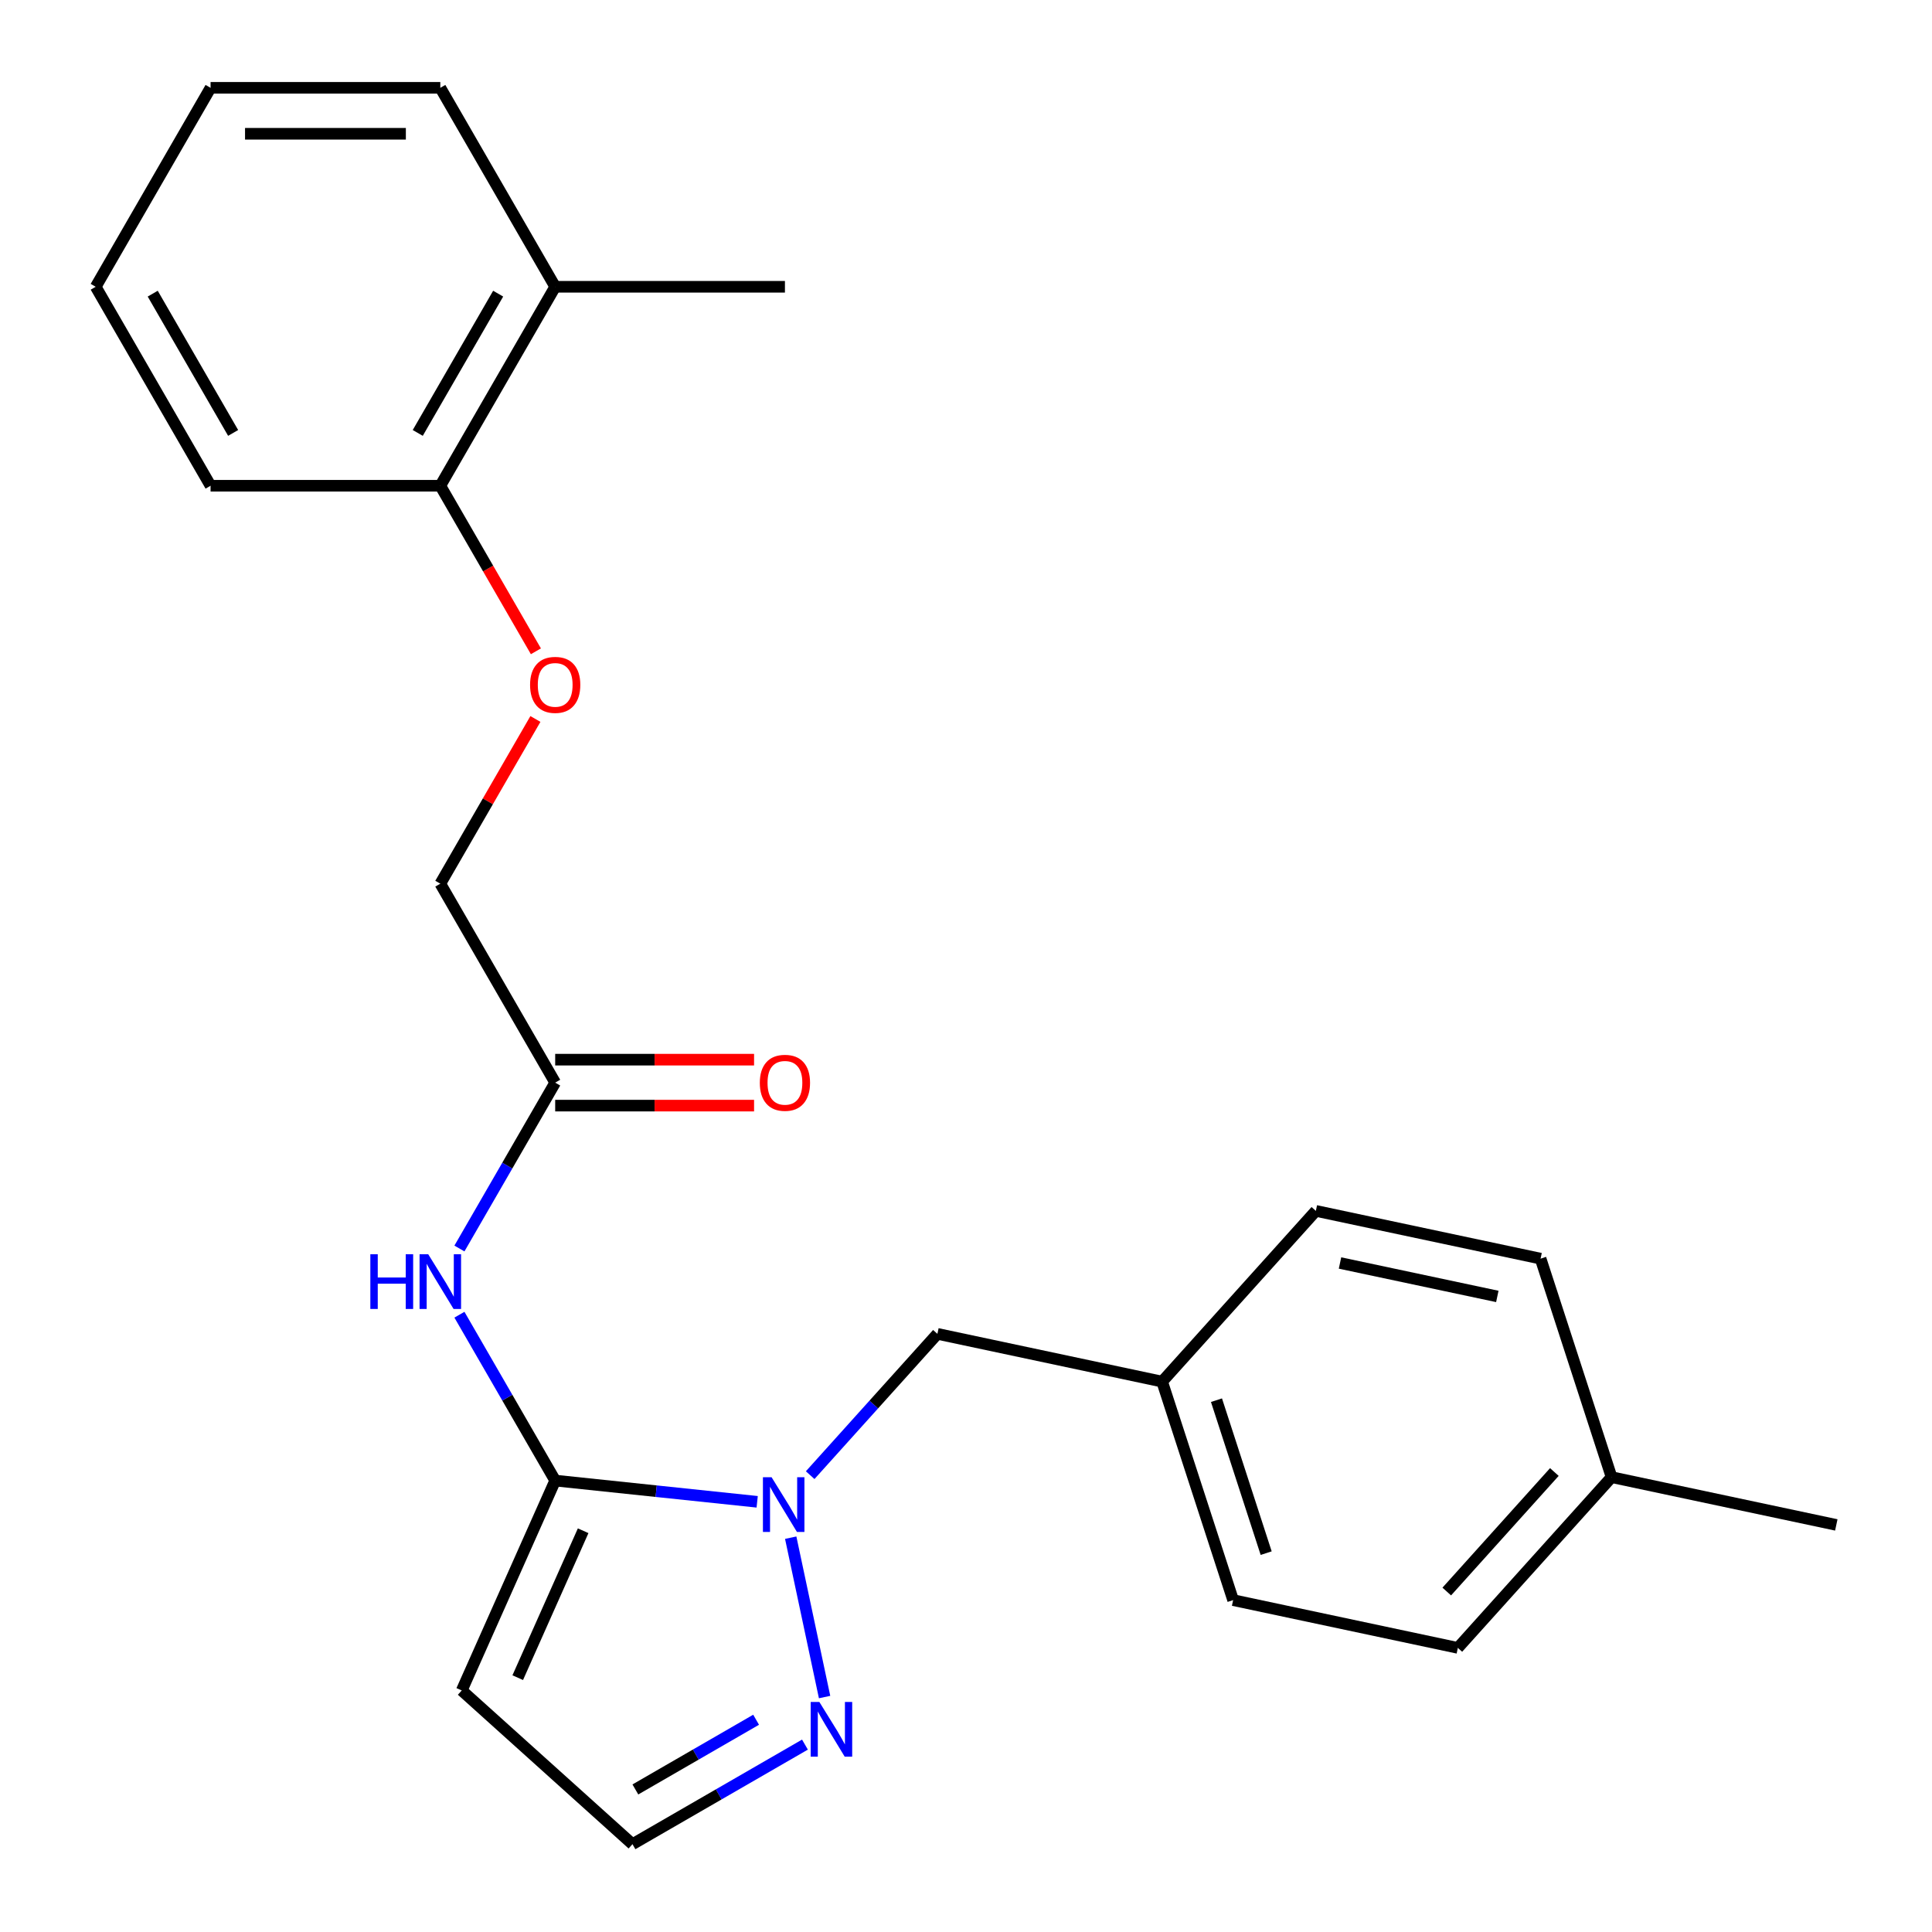 <?xml version='1.0' encoding='iso-8859-1'?>
<svg version='1.1' baseProfile='full'
              xmlns='http://www.w3.org/2000/svg'
                      xmlns:rdkit='http://www.rdkit.org/xml'
                      xmlns:xlink='http://www.w3.org/1999/xlink'
                  xml:space='preserve'
width='1000px' height='1000px' viewBox='0 0 1000 1000'>
<!-- END OF HEADER -->
<rect style='opacity:1.0;fill:#FFFFFF;stroke:none' width='1000' height='1000' x='0' y='0'> </rect>
<path class='bond-0' d='M 287.365,766.341 L 339.64,771.835' style='fill:none;fill-rule:evenodd;stroke:#000000;stroke-width:6px;stroke-linecap:butt;stroke-linejoin:miter;stroke-opacity:1' />
<path class='bond-0' d='M 339.64,771.835 L 391.916,777.33' style='fill:none;fill-rule:evenodd;stroke:#0000FF;stroke-width:6px;stroke-linecap:butt;stroke-linejoin:miter;stroke-opacity:1' />
<path class='bond-1' d='M 287.365,766.341 L 262.582,723.415' style='fill:none;fill-rule:evenodd;stroke:#000000;stroke-width:6px;stroke-linecap:butt;stroke-linejoin:miter;stroke-opacity:1' />
<path class='bond-1' d='M 262.582,723.415 L 237.799,680.49' style='fill:none;fill-rule:evenodd;stroke:#0000FF;stroke-width:6px;stroke-linecap:butt;stroke-linejoin:miter;stroke-opacity:1' />
<path class='bond-3' d='M 287.365,766.341 L 238.998,874.976' style='fill:none;fill-rule:evenodd;stroke:#000000;stroke-width:6px;stroke-linecap:butt;stroke-linejoin:miter;stroke-opacity:1' />
<path class='bond-3' d='M 301.837,792.31 L 267.98,868.354' style='fill:none;fill-rule:evenodd;stroke:#000000;stroke-width:6px;stroke-linecap:butt;stroke-linejoin:miter;stroke-opacity:1' />
<path class='bond-2' d='M 409.27,795.904 L 426.804,878.393' style='fill:none;fill-rule:evenodd;stroke:#0000FF;stroke-width:6px;stroke-linecap:butt;stroke-linejoin:miter;stroke-opacity:1' />
<path class='bond-6' d='M 419.342,763.541 L 452.27,726.97' style='fill:none;fill-rule:evenodd;stroke:#0000FF;stroke-width:6px;stroke-linecap:butt;stroke-linejoin:miter;stroke-opacity:1' />
<path class='bond-6' d='M 452.27,726.97 L 485.199,690.4' style='fill:none;fill-rule:evenodd;stroke:#000000;stroke-width:6px;stroke-linecap:butt;stroke-linejoin:miter;stroke-opacity:1' />
<path class='bond-4' d='M 237.799,646.224 L 262.582,603.299' style='fill:none;fill-rule:evenodd;stroke:#0000FF;stroke-width:6px;stroke-linecap:butt;stroke-linejoin:miter;stroke-opacity:1' />
<path class='bond-4' d='M 262.582,603.299 L 287.365,560.373' style='fill:none;fill-rule:evenodd;stroke:#000000;stroke-width:6px;stroke-linecap:butt;stroke-linejoin:miter;stroke-opacity:1' />
<path class='bond-24' d='M 416.64,903.005 L 372.004,928.775' style='fill:none;fill-rule:evenodd;stroke:#0000FF;stroke-width:6px;stroke-linecap:butt;stroke-linejoin:miter;stroke-opacity:1' />
<path class='bond-24' d='M 372.004,928.775 L 327.369,954.545' style='fill:none;fill-rule:evenodd;stroke:#000000;stroke-width:6px;stroke-linecap:butt;stroke-linejoin:miter;stroke-opacity:1' />
<path class='bond-24' d='M 391.358,890.139 L 360.113,908.178' style='fill:none;fill-rule:evenodd;stroke:#0000FF;stroke-width:6px;stroke-linecap:butt;stroke-linejoin:miter;stroke-opacity:1' />
<path class='bond-24' d='M 360.113,908.178 L 328.868,926.218' style='fill:none;fill-rule:evenodd;stroke:#000000;stroke-width:6px;stroke-linecap:butt;stroke-linejoin:miter;stroke-opacity:1' />
<path class='bond-5' d='M 238.998,874.976 L 327.369,954.545' style='fill:none;fill-rule:evenodd;stroke:#000000;stroke-width:6px;stroke-linecap:butt;stroke-linejoin:miter;stroke-opacity:1' />
<path class='bond-9' d='M 287.365,572.265 L 338.836,572.265' style='fill:none;fill-rule:evenodd;stroke:#000000;stroke-width:6px;stroke-linecap:butt;stroke-linejoin:miter;stroke-opacity:1' />
<path class='bond-9' d='M 338.836,572.265 L 390.307,572.265' style='fill:none;fill-rule:evenodd;stroke:#FF0000;stroke-width:6px;stroke-linecap:butt;stroke-linejoin:miter;stroke-opacity:1' />
<path class='bond-9' d='M 287.365,548.482 L 338.836,548.482' style='fill:none;fill-rule:evenodd;stroke:#000000;stroke-width:6px;stroke-linecap:butt;stroke-linejoin:miter;stroke-opacity:1' />
<path class='bond-9' d='M 338.836,548.482 L 390.307,548.482' style='fill:none;fill-rule:evenodd;stroke:#FF0000;stroke-width:6px;stroke-linecap:butt;stroke-linejoin:miter;stroke-opacity:1' />
<path class='bond-11' d='M 287.365,560.373 L 227.907,457.39' style='fill:none;fill-rule:evenodd;stroke:#000000;stroke-width:6px;stroke-linecap:butt;stroke-linejoin:miter;stroke-opacity:1' />
<path class='bond-12' d='M 485.199,690.4 L 601.516,715.123' style='fill:none;fill-rule:evenodd;stroke:#000000;stroke-width:6px;stroke-linecap:butt;stroke-linejoin:miter;stroke-opacity:1' />
<path class='bond-7' d='M 277.127,372.139 L 252.517,414.764' style='fill:none;fill-rule:evenodd;stroke:#FF0000;stroke-width:6px;stroke-linecap:butt;stroke-linejoin:miter;stroke-opacity:1' />
<path class='bond-7' d='M 252.517,414.764 L 227.907,457.39' style='fill:none;fill-rule:evenodd;stroke:#000000;stroke-width:6px;stroke-linecap:butt;stroke-linejoin:miter;stroke-opacity:1' />
<path class='bond-8' d='M 277.381,337.113 L 252.644,294.268' style='fill:none;fill-rule:evenodd;stroke:#FF0000;stroke-width:6px;stroke-linecap:butt;stroke-linejoin:miter;stroke-opacity:1' />
<path class='bond-8' d='M 252.644,294.268 L 227.907,251.422' style='fill:none;fill-rule:evenodd;stroke:#000000;stroke-width:6px;stroke-linecap:butt;stroke-linejoin:miter;stroke-opacity:1' />
<path class='bond-10' d='M 227.907,251.422 L 287.365,148.438' style='fill:none;fill-rule:evenodd;stroke:#000000;stroke-width:6px;stroke-linecap:butt;stroke-linejoin:miter;stroke-opacity:1' />
<path class='bond-10' d='M 216.229,224.083 L 257.849,151.994' style='fill:none;fill-rule:evenodd;stroke:#000000;stroke-width:6px;stroke-linecap:butt;stroke-linejoin:miter;stroke-opacity:1' />
<path class='bond-18' d='M 227.907,251.422 L 108.992,251.422' style='fill:none;fill-rule:evenodd;stroke:#000000;stroke-width:6px;stroke-linecap:butt;stroke-linejoin:miter;stroke-opacity:1' />
<path class='bond-19' d='M 287.365,148.438 L 406.28,148.438' style='fill:none;fill-rule:evenodd;stroke:#000000;stroke-width:6px;stroke-linecap:butt;stroke-linejoin:miter;stroke-opacity:1' />
<path class='bond-20' d='M 287.365,148.438 L 227.907,45.455' style='fill:none;fill-rule:evenodd;stroke:#000000;stroke-width:6px;stroke-linecap:butt;stroke-linejoin:miter;stroke-opacity:1' />
<path class='bond-14' d='M 601.516,715.123 L 681.085,626.752' style='fill:none;fill-rule:evenodd;stroke:#000000;stroke-width:6px;stroke-linecap:butt;stroke-linejoin:miter;stroke-opacity:1' />
<path class='bond-15' d='M 601.516,715.123 L 638.262,828.219' style='fill:none;fill-rule:evenodd;stroke:#000000;stroke-width:6px;stroke-linecap:butt;stroke-linejoin:miter;stroke-opacity:1' />
<path class='bond-15' d='M 629.647,724.738 L 655.369,803.905' style='fill:none;fill-rule:evenodd;stroke:#000000;stroke-width:6px;stroke-linecap:butt;stroke-linejoin:miter;stroke-opacity:1' />
<path class='bond-13' d='M 834.149,764.571 L 754.579,852.943' style='fill:none;fill-rule:evenodd;stroke:#000000;stroke-width:6px;stroke-linecap:butt;stroke-linejoin:miter;stroke-opacity:1' />
<path class='bond-13' d='M 804.539,761.913 L 748.84,823.773' style='fill:none;fill-rule:evenodd;stroke:#000000;stroke-width:6px;stroke-linecap:butt;stroke-linejoin:miter;stroke-opacity:1' />
<path class='bond-21' d='M 834.149,764.571 L 950.466,789.295' style='fill:none;fill-rule:evenodd;stroke:#000000;stroke-width:6px;stroke-linecap:butt;stroke-linejoin:miter;stroke-opacity:1' />
<path class='bond-25' d='M 834.149,764.571 L 797.402,651.476' style='fill:none;fill-rule:evenodd;stroke:#000000;stroke-width:6px;stroke-linecap:butt;stroke-linejoin:miter;stroke-opacity:1' />
<path class='bond-17' d='M 681.085,626.752 L 797.402,651.476' style='fill:none;fill-rule:evenodd;stroke:#000000;stroke-width:6px;stroke-linecap:butt;stroke-linejoin:miter;stroke-opacity:1' />
<path class='bond-17' d='M 693.588,653.724 L 775.01,671.031' style='fill:none;fill-rule:evenodd;stroke:#000000;stroke-width:6px;stroke-linecap:butt;stroke-linejoin:miter;stroke-opacity:1' />
<path class='bond-16' d='M 638.262,828.219 L 754.579,852.943' style='fill:none;fill-rule:evenodd;stroke:#000000;stroke-width:6px;stroke-linecap:butt;stroke-linejoin:miter;stroke-opacity:1' />
<path class='bond-23' d='M 108.992,251.422 L 49.534,148.438' style='fill:none;fill-rule:evenodd;stroke:#000000;stroke-width:6px;stroke-linecap:butt;stroke-linejoin:miter;stroke-opacity:1' />
<path class='bond-23' d='M 120.67,224.083 L 79.049,151.994' style='fill:none;fill-rule:evenodd;stroke:#000000;stroke-width:6px;stroke-linecap:butt;stroke-linejoin:miter;stroke-opacity:1' />
<path class='bond-26' d='M 227.907,45.455 L 108.992,45.455' style='fill:none;fill-rule:evenodd;stroke:#000000;stroke-width:6px;stroke-linecap:butt;stroke-linejoin:miter;stroke-opacity:1' />
<path class='bond-26' d='M 210.07,69.238 L 126.829,69.238' style='fill:none;fill-rule:evenodd;stroke:#000000;stroke-width:6px;stroke-linecap:butt;stroke-linejoin:miter;stroke-opacity:1' />
<path class='bond-22' d='M 108.992,45.455 L 49.534,148.438' style='fill:none;fill-rule:evenodd;stroke:#000000;stroke-width:6px;stroke-linecap:butt;stroke-linejoin:miter;stroke-opacity:1' />
<path  class='atom-1' d='M 399.369 764.611
L 408.649 779.611
Q 409.569 781.091, 411.049 783.771
Q 412.529 786.451, 412.609 786.611
L 412.609 764.611
L 416.369 764.611
L 416.369 792.931
L 412.489 792.931
L 402.529 776.531
Q 401.369 774.611, 400.129 772.411
Q 398.929 770.211, 398.569 769.531
L 398.569 792.931
L 394.889 792.931
L 394.889 764.611
L 399.369 764.611
' fill='#0000FF'/>
<path  class='atom-2' d='M 191.687 649.197
L 195.527 649.197
L 195.527 661.237
L 210.007 661.237
L 210.007 649.197
L 213.847 649.197
L 213.847 677.517
L 210.007 677.517
L 210.007 664.437
L 195.527 664.437
L 195.527 677.517
L 191.687 677.517
L 191.687 649.197
' fill='#0000FF'/>
<path  class='atom-2' d='M 221.647 649.197
L 230.927 664.197
Q 231.847 665.677, 233.327 668.357
Q 234.807 671.037, 234.887 671.197
L 234.887 649.197
L 238.647 649.197
L 238.647 677.517
L 234.767 677.517
L 224.807 661.117
Q 223.647 659.197, 222.407 656.997
Q 221.207 654.797, 220.847 654.117
L 220.847 677.517
L 217.167 677.517
L 217.167 649.197
L 221.647 649.197
' fill='#0000FF'/>
<path  class='atom-3' d='M 424.093 880.928
L 433.373 895.928
Q 434.293 897.408, 435.773 900.088
Q 437.253 902.768, 437.333 902.928
L 437.333 880.928
L 441.093 880.928
L 441.093 909.248
L 437.213 909.248
L 427.253 892.848
Q 426.093 890.928, 424.853 888.728
Q 423.653 886.528, 423.293 885.848
L 423.293 909.248
L 419.613 909.248
L 419.613 880.928
L 424.093 880.928
' fill='#0000FF'/>
<path  class='atom-8' d='M 274.365 354.486
Q 274.365 347.686, 277.725 343.886
Q 281.085 340.086, 287.365 340.086
Q 293.645 340.086, 297.005 343.886
Q 300.365 347.686, 300.365 354.486
Q 300.365 361.366, 296.965 365.286
Q 293.565 369.166, 287.365 369.166
Q 281.125 369.166, 277.725 365.286
Q 274.365 361.406, 274.365 354.486
M 287.365 365.966
Q 291.685 365.966, 294.005 363.086
Q 296.365 360.166, 296.365 354.486
Q 296.365 348.926, 294.005 346.126
Q 291.685 343.286, 287.365 343.286
Q 283.045 343.286, 280.685 346.086
Q 278.365 348.886, 278.365 354.486
Q 278.365 360.206, 280.685 363.086
Q 283.045 365.966, 287.365 365.966
' fill='#FF0000'/>
<path  class='atom-10' d='M 393.28 560.453
Q 393.28 553.653, 396.64 549.853
Q 400 546.053, 406.28 546.053
Q 412.56 546.053, 415.92 549.853
Q 419.28 553.653, 419.28 560.453
Q 419.28 567.333, 415.88 571.253
Q 412.48 575.133, 406.28 575.133
Q 400.04 575.133, 396.64 571.253
Q 393.28 567.373, 393.28 560.453
M 406.28 571.933
Q 410.6 571.933, 412.92 569.053
Q 415.28 566.133, 415.28 560.453
Q 415.28 554.893, 412.92 552.093
Q 410.6 549.253, 406.28 549.253
Q 401.96 549.253, 399.6 552.053
Q 397.28 554.853, 397.28 560.453
Q 397.28 566.173, 399.6 569.053
Q 401.96 571.933, 406.28 571.933
' fill='#FF0000'/>
</svg>
